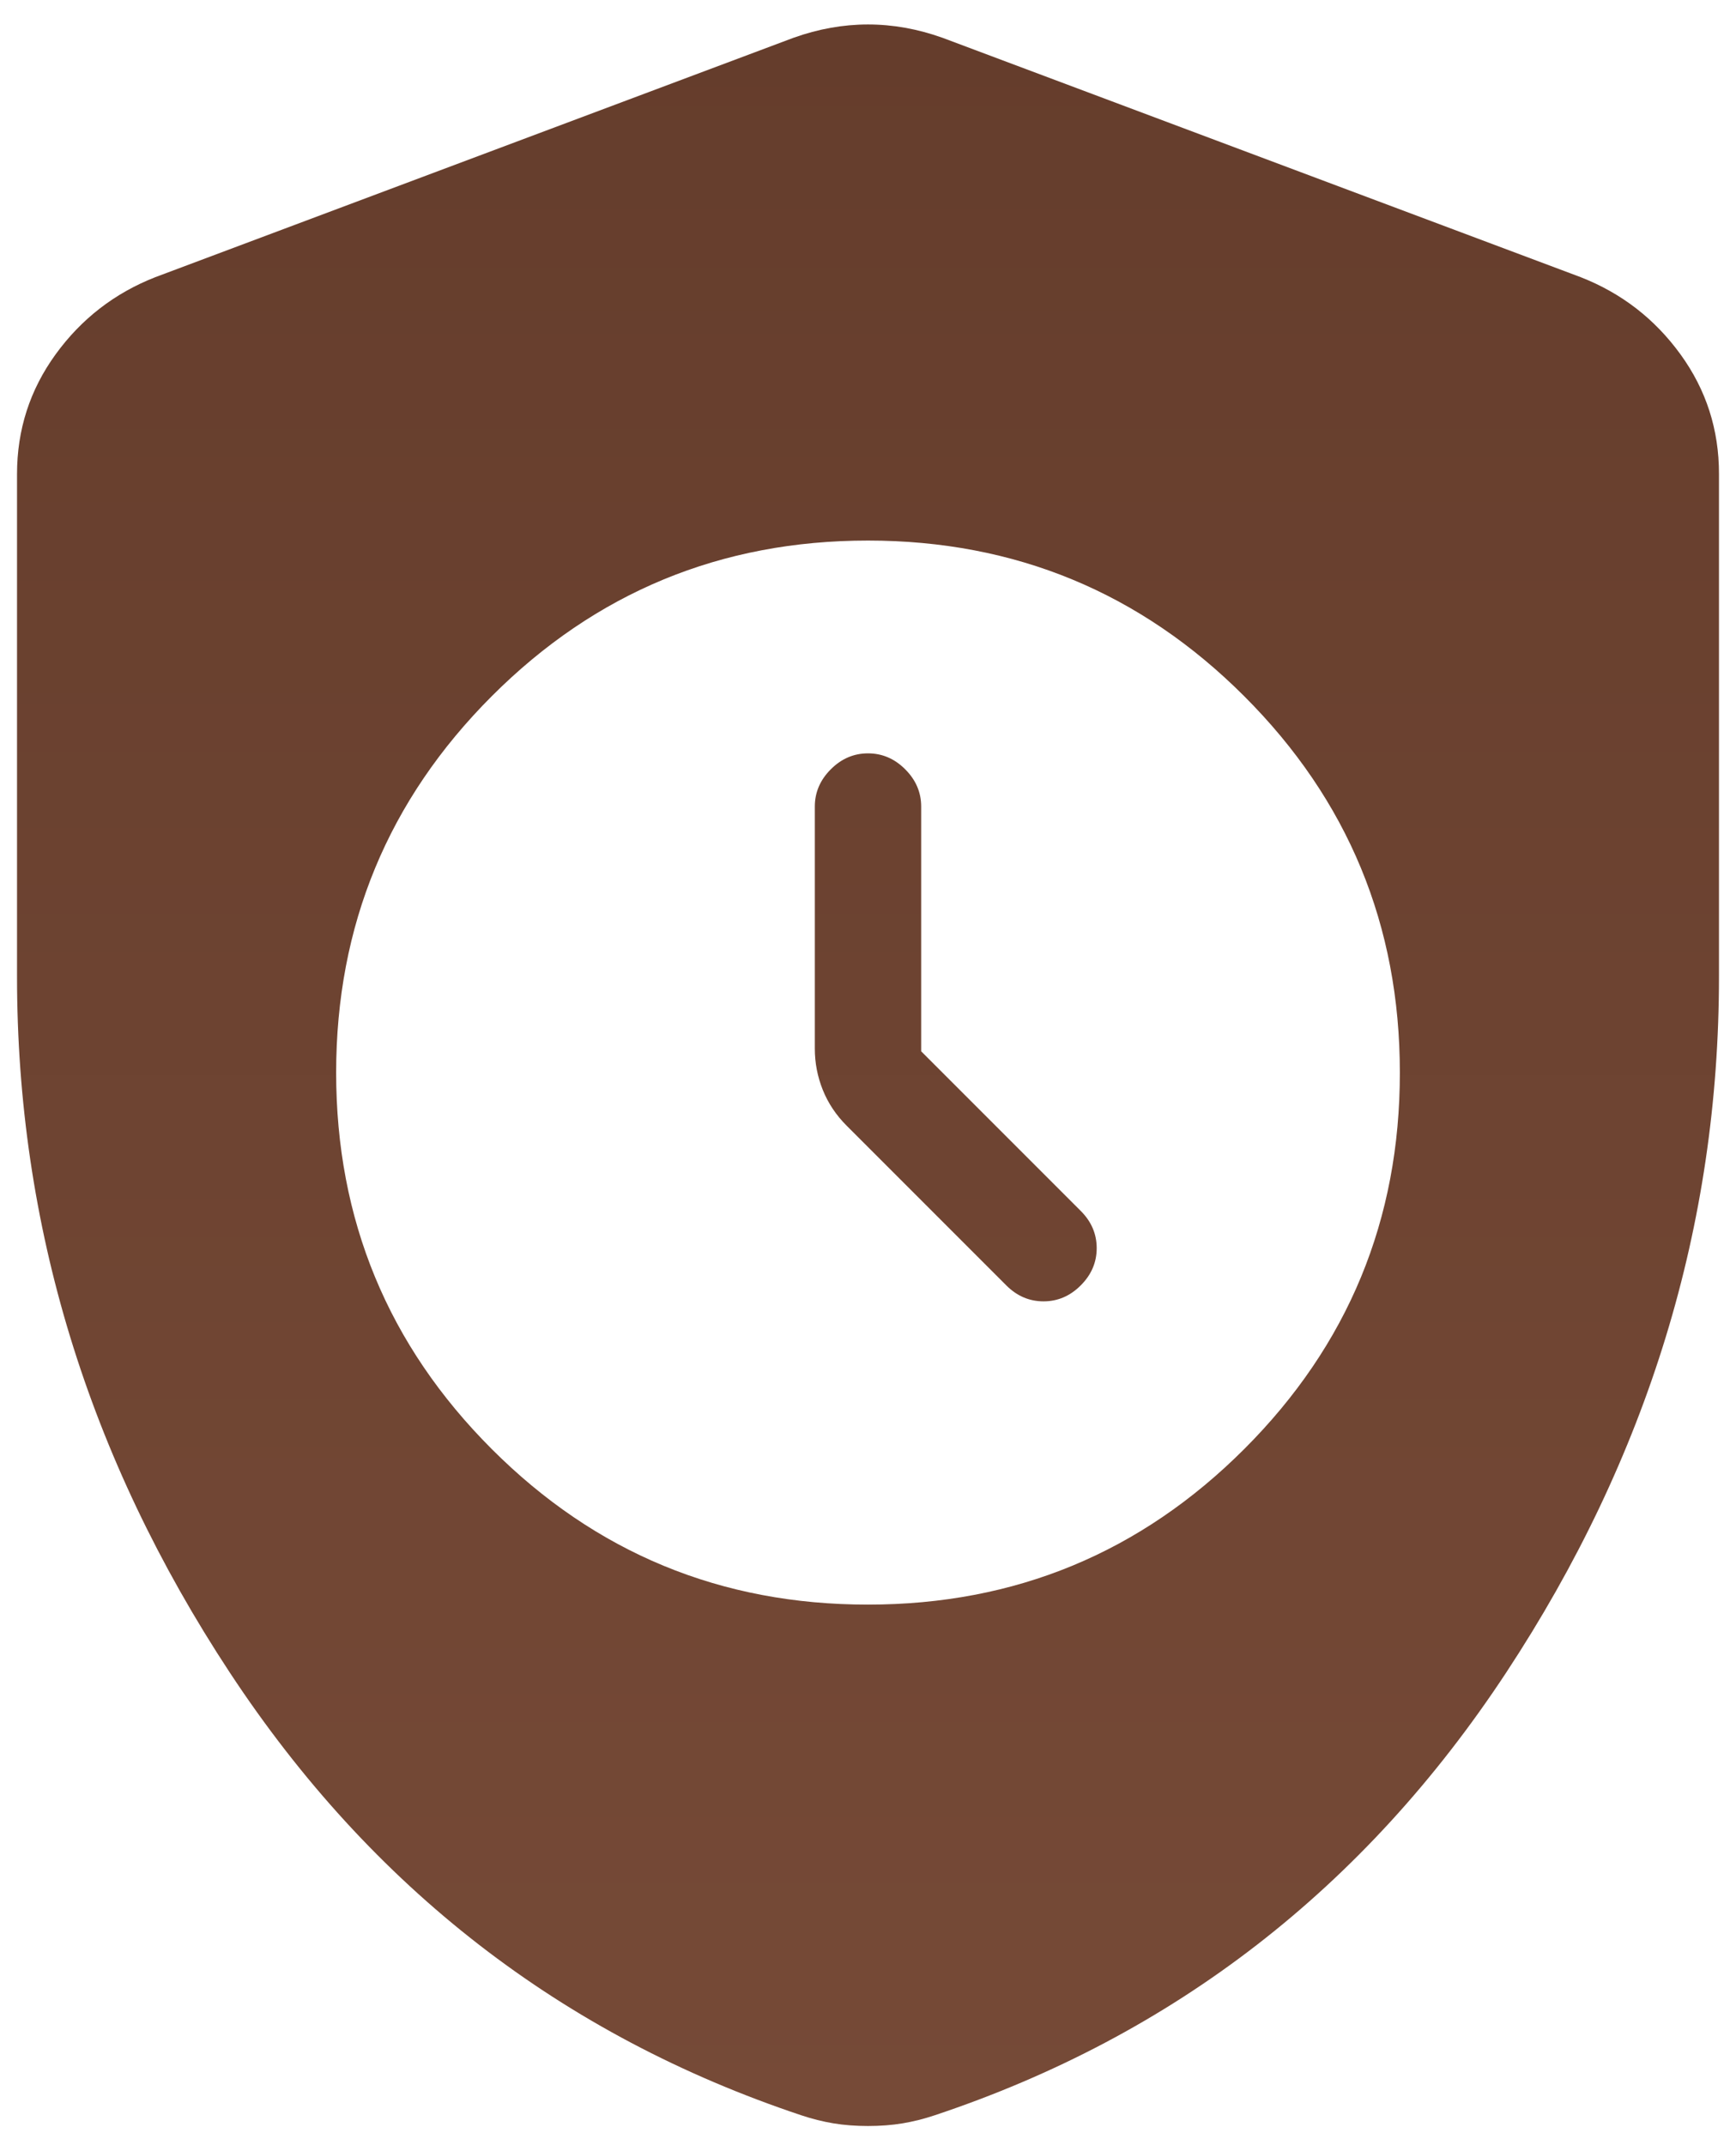 <svg xmlns="http://www.w3.org/2000/svg" width="68" height="84" viewBox="0 0 68 84" fill="none"><path d="M34 62.833C39.764 62.833 44.678 60.801 48.742 56.737C52.806 52.673 54.836 47.761 54.833 42C54.833 36.236 52.801 31.323 48.737 27.262C44.674 23.201 39.761 21.169 34 21.167C28.236 21.167 23.324 23.198 19.262 27.262C15.201 31.326 13.169 36.239 13.167 42C13.167 47.764 15.199 52.678 19.262 56.742C23.326 60.806 28.239 62.836 34 62.833ZM36.083 41.167L42.333 47.417C42.75 47.833 42.958 48.319 42.958 48.875C42.958 49.431 42.75 49.917 42.333 50.333C41.917 50.75 41.431 50.958 40.875 50.958C40.319 50.958 39.833 50.75 39.417 50.333L33.167 44.083C32.75 43.667 32.438 43.199 32.229 42.679C32.021 42.16 31.917 41.621 31.917 41.062V31.583C31.917 31.028 32.125 30.542 32.542 30.125C32.958 29.708 33.444 29.5 34 29.5C34.556 29.5 35.042 29.708 35.458 30.125C35.875 30.542 36.083 31.028 36.083 31.583V41.167ZM34 83.25C33.514 83.25 33.062 83.215 32.646 83.146C32.229 83.076 31.812 82.972 31.396 82.833C22.021 79.708 14.556 73.928 9 65.492C3.444 57.056 0.667 47.975 0.667 38.25V18.562C0.667 16.826 1.171 15.264 2.179 13.875C3.187 12.486 4.489 11.479 6.083 10.854L31.083 1.479C32.056 1.132 33.028 0.958 34 0.958C34.972 0.958 35.944 1.132 36.917 1.479L61.917 10.854C63.514 11.479 64.817 12.486 65.825 13.875C66.833 15.264 67.336 16.826 67.333 18.562V38.25C67.333 47.972 64.555 57.053 59 65.492C53.444 73.93 45.979 79.711 36.604 82.833C36.188 82.972 35.771 83.076 35.354 83.146C34.938 83.215 34.486 83.25 34 83.25Z" fill="url(#paint0_linear_124_20)"></path><defs><linearGradient id="paint0_linear_124_20" x1="34" y1="0.958" x2="34" y2="83.25" gradientUnits="userSpaceOnUse"><stop stop-color="#653D2C"></stop><stop offset="1" stop-color="#764A37"></stop></linearGradient></defs></svg>